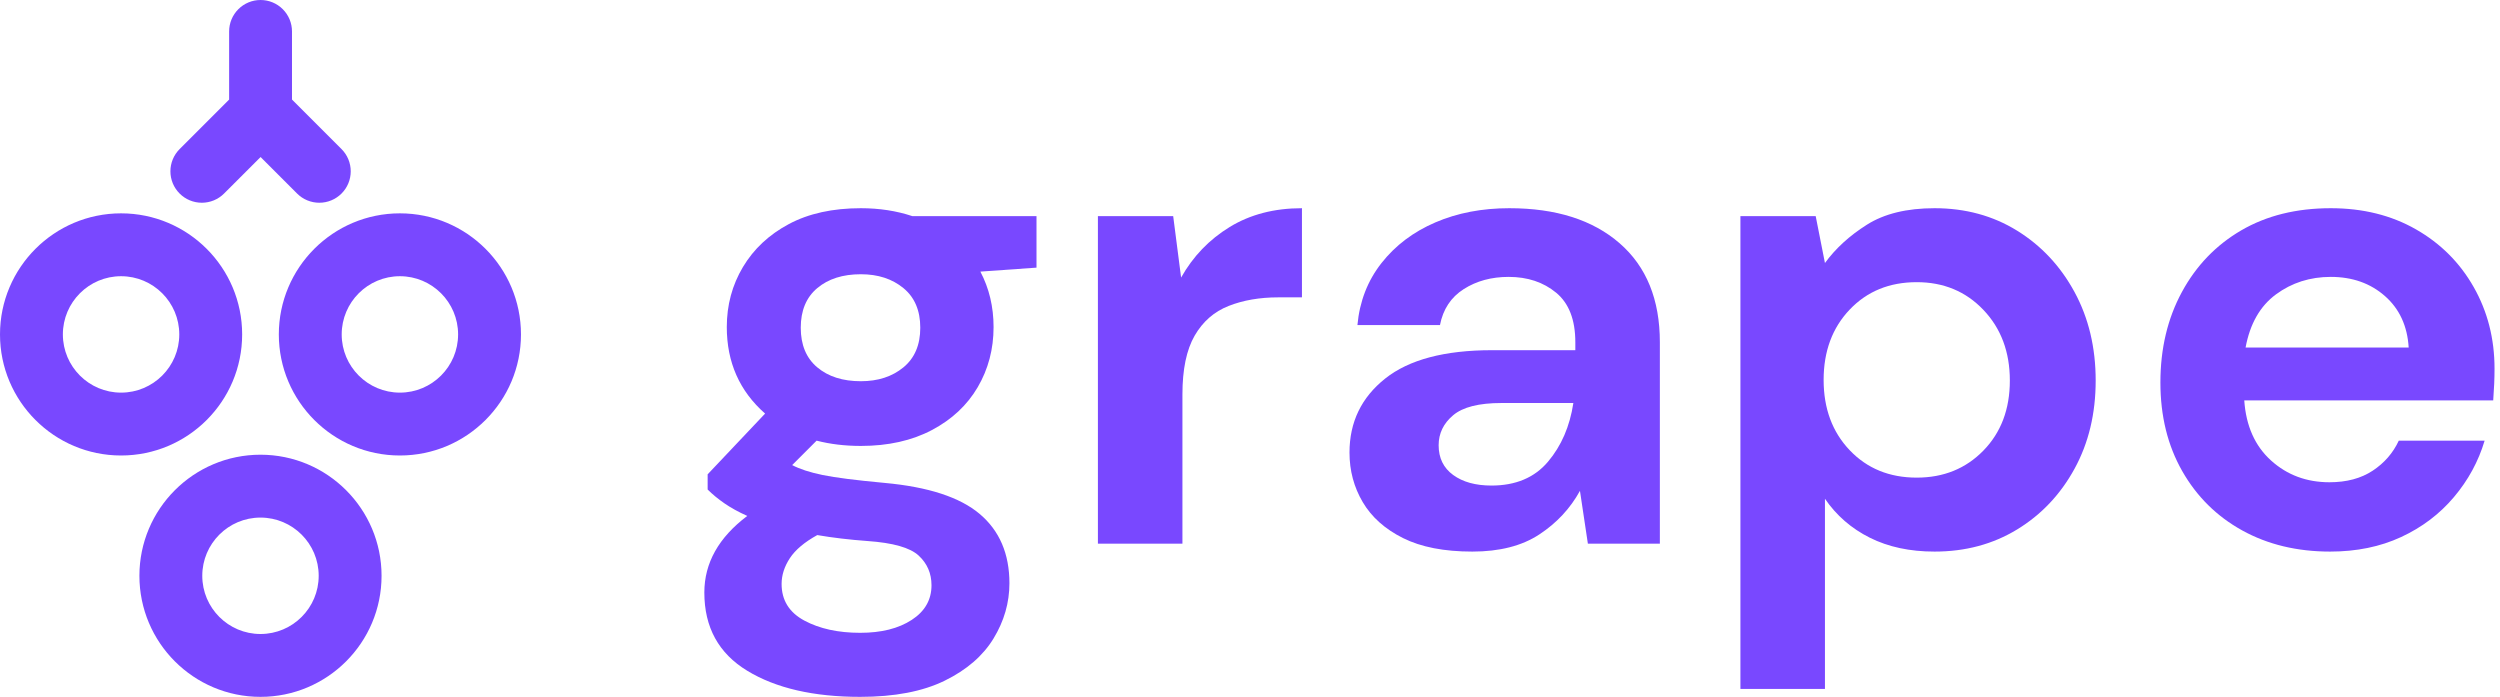 <?xml version="1.0" encoding="UTF-8"?>
<svg xmlns="http://www.w3.org/2000/svg" width="287" height="80" viewBox="0 0 287 80" fill="none">
  <path d="M98.825 51.193C97.005 51.193 95.312 50.991 93.746 50.587L90.941 53.392C91.8 53.846 92.963 54.226 94.428 54.529C95.894 54.832 98.269 55.135 101.554 55.438C106.557 55.894 110.196 57.081 112.47 59.002C114.744 60.922 115.882 63.575 115.882 66.961C115.882 69.185 115.275 71.295 114.062 73.291C112.849 75.287 110.979 76.904 108.452 78.142C105.925 79.381 102.691 80 98.749 80C93.392 80 89.071 79.002 85.786 77.005C82.501 75.009 80.858 72.015 80.858 68.022C80.858 64.636 82.501 61.705 85.786 59.229C84.775 58.774 83.903 58.294 83.171 57.788C82.438 57.283 81.793 56.752 81.237 56.197V54.453L87.833 47.479C84.901 44.901 83.436 41.591 83.436 37.548C83.436 35.021 84.055 32.721 85.293 30.649C86.531 28.577 88.288 26.935 90.562 25.722C92.836 24.509 95.591 23.902 98.825 23.902C100.947 23.902 102.918 24.206 104.738 24.812H118.99V30.725L112.546 31.18C113.557 33.101 114.062 35.223 114.062 37.548C114.062 40.075 113.456 42.374 112.243 44.447C111.03 46.519 109.274 48.161 106.974 49.374C104.675 50.587 101.958 51.193 98.825 51.193ZM98.825 43.764C100.796 43.764 102.426 43.233 103.714 42.172C105.003 41.111 105.648 39.594 105.648 37.623C105.648 35.653 105.003 34.137 103.714 33.075C102.426 32.014 100.796 31.483 98.825 31.483C96.752 31.483 95.085 32.014 93.822 33.075C92.558 34.137 91.927 35.653 91.927 37.623C91.927 39.594 92.558 41.111 93.822 42.172C95.085 43.233 96.752 43.764 98.825 43.764ZM89.728 67.037C89.728 68.907 90.6 70.309 92.343 71.245C94.087 72.18 96.222 72.647 98.749 72.647C101.175 72.647 103.146 72.154 104.662 71.168C106.178 70.183 106.936 68.856 106.936 67.188C106.936 65.824 106.444 64.687 105.458 63.777C104.473 62.868 102.514 62.312 99.583 62.11C97.511 61.958 95.591 61.73 93.822 61.427C92.356 62.236 91.307 63.12 90.675 64.08C90.044 65.041 89.728 66.026 89.728 67.037Z" fill="#7948FF"></path>
  <path d="M126.04 62.413V24.812H134.682L135.591 31.863C136.956 29.437 138.813 27.503 141.163 26.063C143.513 24.623 146.28 23.902 149.464 23.902V34.137H146.735C144.612 34.137 142.717 34.465 141.05 35.122C139.382 35.779 138.081 36.916 137.146 38.533C136.211 40.151 135.743 42.4 135.743 45.281V62.413H126.04Z" fill="#7948FF"></path>
  <path d="M169.022 63.322C165.788 63.322 163.135 62.805 161.062 61.769C158.99 60.733 157.449 59.355 156.439 57.637C155.427 55.919 154.922 54.024 154.922 51.952C154.922 48.464 156.286 45.634 159.016 43.461C161.745 41.288 165.838 40.201 171.297 40.201H180.848V39.291C180.848 36.714 180.115 34.819 178.65 33.606C177.184 32.393 175.365 31.787 173.192 31.787C171.221 31.787 169.502 32.254 168.037 33.189C166.571 34.124 165.661 35.501 165.308 37.32H155.832C156.084 34.591 157.007 32.216 158.599 30.195C160.191 28.173 162.25 26.619 164.777 25.533C167.304 24.446 170.134 23.902 173.267 23.902C178.625 23.902 182.844 25.242 185.927 27.921C189.01 30.599 190.552 34.389 190.552 39.291V62.413H182.288L181.379 56.348C180.267 58.37 178.713 60.038 176.717 61.351C174.721 62.666 172.156 63.322 169.022 63.322ZM171.221 55.742C174 55.742 176.161 54.832 177.702 53.013C179.244 51.193 180.216 48.944 180.621 46.266H172.358C169.78 46.266 167.935 46.733 166.824 47.668C165.712 48.603 165.156 49.753 165.156 51.117C165.156 52.583 165.712 53.72 166.824 54.529C167.935 55.337 169.401 55.742 171.221 55.742Z" fill="#7948FF"></path>
  <path d="M199.8 79.091V24.812H208.442L209.504 30.195C210.716 28.527 212.321 27.061 214.317 25.798C216.314 24.534 218.904 23.902 222.087 23.902C225.625 23.902 228.784 24.762 231.563 26.48C234.343 28.199 236.541 30.548 238.159 33.53C239.776 36.512 240.584 39.898 240.584 43.688C240.584 47.479 239.776 50.852 238.159 53.808C236.541 56.765 234.343 59.09 231.563 60.783C228.784 62.476 225.625 63.322 222.087 63.322C219.257 63.322 216.781 62.792 214.659 61.731C212.536 60.669 210.818 59.178 209.504 57.258V79.091H199.8ZM220.041 54.832C223.123 54.832 225.676 53.796 227.697 51.724C229.719 49.652 230.73 46.973 230.73 43.688C230.73 40.404 229.719 37.7 227.697 35.577C225.676 33.454 223.123 32.393 220.041 32.393C216.908 32.393 214.343 33.442 212.346 35.539C210.35 37.636 209.352 40.327 209.352 43.613C209.352 46.897 210.35 49.589 212.346 51.686C214.343 53.783 216.908 54.832 220.041 54.832Z" fill="#7948FF"></path>
  <path d="M267.496 63.322C263.706 63.322 260.345 62.514 257.414 60.897C254.483 59.279 252.183 57.005 250.515 54.074C248.848 51.142 248.014 47.757 248.014 43.916C248.014 40.024 248.835 36.562 250.478 33.53C252.12 30.498 254.394 28.135 257.3 26.442C260.206 24.749 263.63 23.902 267.572 23.902C271.261 23.902 274.521 24.711 277.351 26.329C280.181 27.945 282.392 30.157 283.984 32.962C285.576 35.767 286.372 38.887 286.372 42.324C286.372 42.88 286.36 43.461 286.334 44.067C286.309 44.674 286.271 45.306 286.221 45.962H257.641C257.843 48.894 258.867 51.193 260.711 52.861C262.556 54.529 264.793 55.363 267.42 55.363C269.391 55.363 271.046 54.92 272.385 54.036C273.725 53.152 274.723 52.002 275.38 50.587H285.235C284.527 52.962 283.353 55.123 281.71 57.068C280.067 59.014 278.046 60.543 275.645 61.654C273.245 62.767 270.529 63.322 267.496 63.322ZM267.572 31.787C265.197 31.787 263.099 32.456 261.28 33.795C259.461 35.135 258.298 37.169 257.793 39.898H276.517C276.366 37.421 275.456 35.45 273.788 33.985C272.12 32.519 270.048 31.787 267.572 31.787Z" fill="#7948FF"></path>
  <path fill-rule="evenodd" clip-rule="evenodd" d="M13.899 24.492C21.571 24.492 27.799 30.72 27.799 38.392C27.799 46.063 21.571 52.291 13.899 52.291C6.228 52.291 0 46.063 0 38.392C0 30.72 6.228 24.492 13.899 24.492ZM13.899 31.709C17.588 31.709 20.582 34.703 20.582 38.392C20.582 42.079 17.588 45.074 13.899 45.074C10.211 45.074 7.217 42.079 7.217 38.392C7.217 34.703 10.211 31.709 13.899 31.709Z" fill="#7948FF"></path>
  <path fill-rule="evenodd" clip-rule="evenodd" d="M45.908 24.492C53.58 24.492 59.808 30.72 59.808 38.392C59.808 46.063 53.58 52.291 45.908 52.291C38.237 52.291 32.009 46.063 32.009 38.392C32.009 30.72 38.237 24.492 45.908 24.492ZM45.908 31.709C49.596 31.709 52.59 34.703 52.59 38.392C52.59 42.079 49.596 45.074 45.908 45.074C42.22 45.074 39.226 42.079 39.226 38.392C39.226 34.703 42.22 31.709 45.908 31.709Z" fill="#7948FF"></path>
  <path fill-rule="evenodd" clip-rule="evenodd" d="M29.904 52.201C37.575 52.201 43.803 58.429 43.803 66.101C43.803 73.772 37.575 80 29.904 80C22.232 80 16.004 73.772 16.004 66.101C16.004 58.429 22.232 52.201 29.904 52.201ZM29.904 59.418C33.592 59.418 36.586 62.412 36.586 66.101C36.586 69.788 33.592 72.783 29.904 72.783C26.216 72.783 23.221 69.788 23.221 66.101C23.221 62.412 26.216 59.418 29.904 59.418Z" fill="#7948FF"></path>
  <path fill-rule="evenodd" clip-rule="evenodd" d="M33.521 11.428C33.521 11.428 36.788 14.696 39.208 17.115C39.885 17.792 40.264 18.71 40.264 19.667C40.264 20.624 39.885 21.542 39.208 22.218C38.531 22.895 37.613 23.275 36.656 23.275C35.699 23.275 34.781 22.895 34.105 22.218C32.196 20.309 29.914 18.027 29.914 18.027C29.914 18.027 27.632 20.309 25.723 22.218C25.047 22.895 24.128 23.275 23.172 23.275C22.214 23.275 21.297 22.895 20.62 22.218C19.943 21.542 19.563 20.624 19.563 19.667C19.563 18.71 19.943 17.792 20.62 17.115C23.039 14.696 26.304 11.431 26.304 11.431C26.304 11.431 26.304 6.958 26.304 3.608C26.304 2.651 26.684 1.734 27.361 1.057C28.038 0.38 28.955 0 29.913 0C30.869 0 31.788 0.38 32.464 1.057C33.141 1.734 33.521 2.651 33.521 3.608V11.428Z" fill="#7948FF"></path>
</svg>
